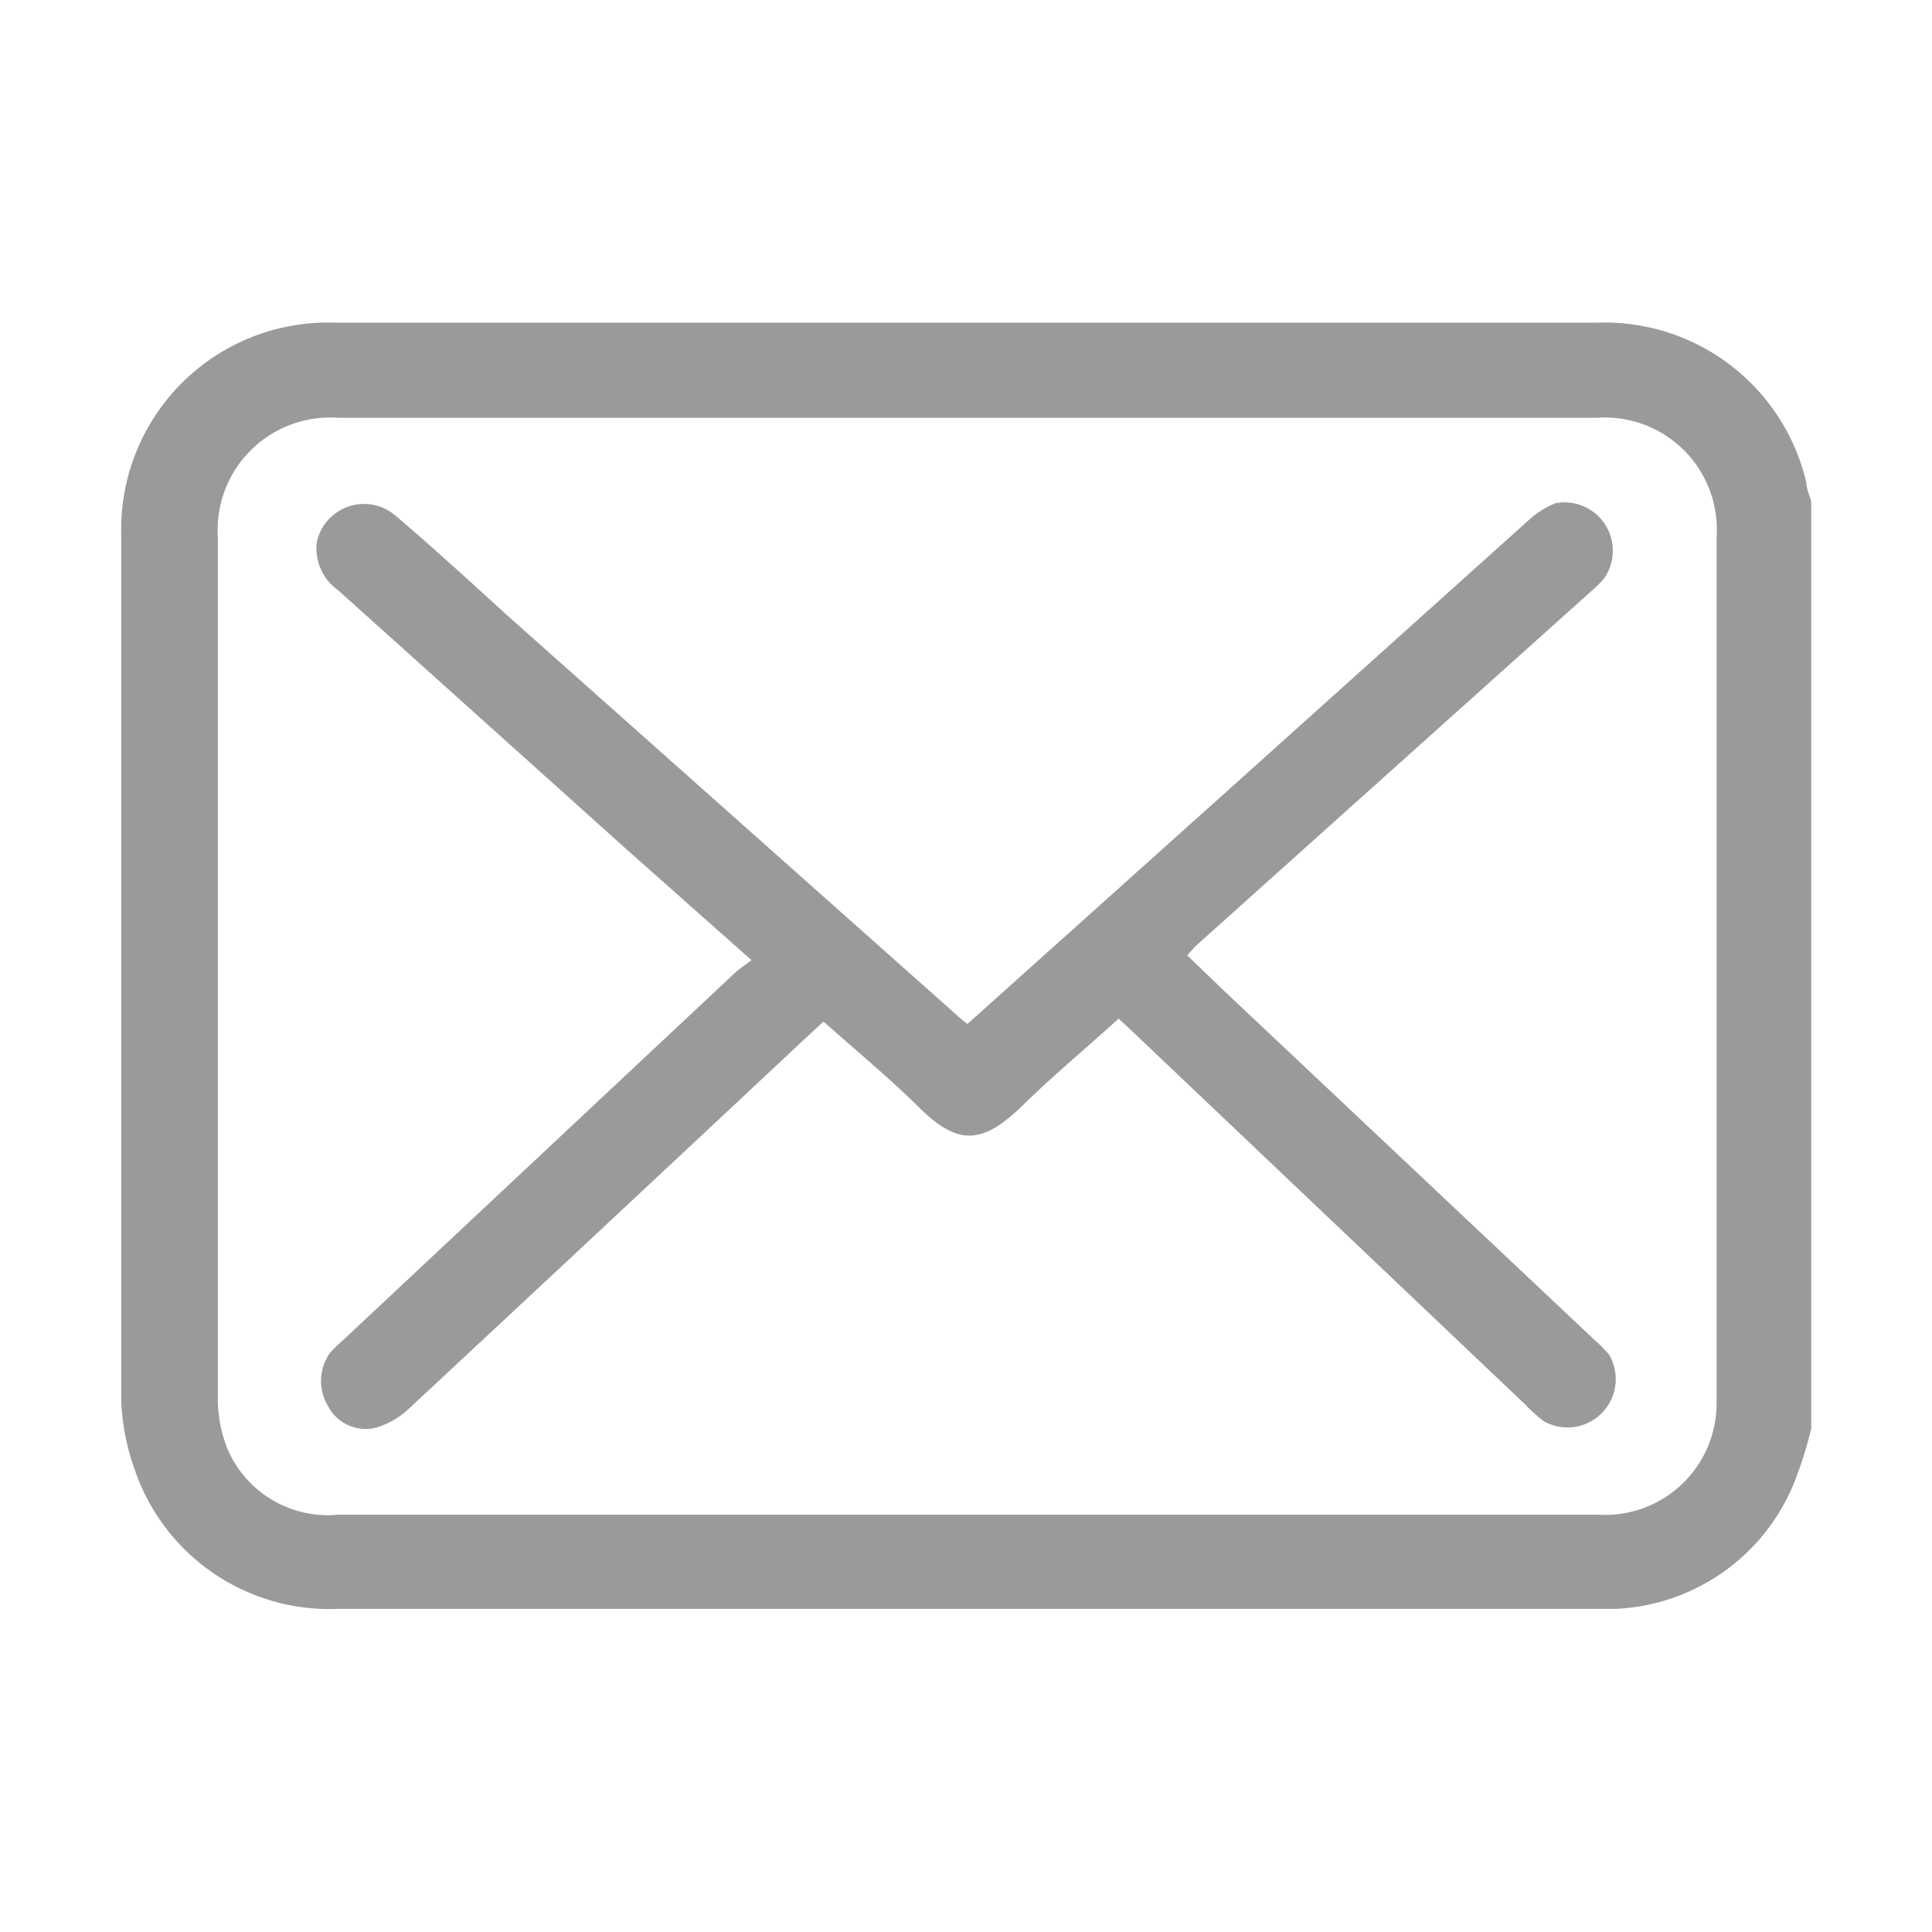 <svg xmlns="http://www.w3.org/2000/svg" width="40" height="40" viewBox="0 0 40 40"><defs><style>.cls-1{fill:none;}.cls-2{fill:#9a9a9a;}</style></defs><g id="Layer_2" data-name="Layer 2"><g id="Email"><rect class="cls-1" width="40" height="40"/><path class="cls-2" d="M37.5,29.57a7.86,7.86,0,0,1-.38,1.19,4.19,4.19,0,0,1-3.67,2.55H7a4.26,4.26,0,0,1-4.22-2.91A4.71,4.71,0,0,1,2.51,29q0-9,0-17.94A4.28,4.28,0,0,1,6.9,6.68H33.07A4.29,4.29,0,0,1,37.4,10c0,.13.07.26.1.39ZM20,31.36H33.09A2.31,2.31,0,0,0,35.54,29V11.13a2.32,2.32,0,0,0-2.48-2.48H7a2.33,2.33,0,0,0-2.49,2.47q0,8.88,0,17.77A2.86,2.86,0,0,0,4.71,30,2.26,2.26,0,0,0,7,31.36Z"/><path class="cls-2" d="M24.58,19.78l.78.75L33,27.73a3,3,0,0,1,.31.31,1,1,0,0,1-1.34,1.39,3.07,3.07,0,0,1-.38-.34l-8.15-7.74-.28-.26c-.67.61-1.36,1.18-2,1.81-.84.81-1.34.82-2.16,0-.62-.61-1.29-1.16-1.95-1.75l-.41.38q-4.1,3.84-8.19,7.65a1.72,1.72,0,0,1-.67.38.88.88,0,0,1-1-.47A1,1,0,0,1,6.84,28a3.31,3.31,0,0,1,.27-.26l8.13-7.62c.09-.08.2-.15.32-.24L13,17.61,7,12.22a1.06,1.06,0,0,1-.44-1,1,1,0,0,1,1.61-.56c.79.67,1.55,1.37,2.32,2.07L19.79,21a2.54,2.54,0,0,0,.24.2l5.43-4.87,6.2-5.57a1.82,1.82,0,0,1,.54-.34,1,1,0,0,1,1,1.57,2.72,2.72,0,0,1-.3.29l-8.16,7.32Z"/></g></g></svg>